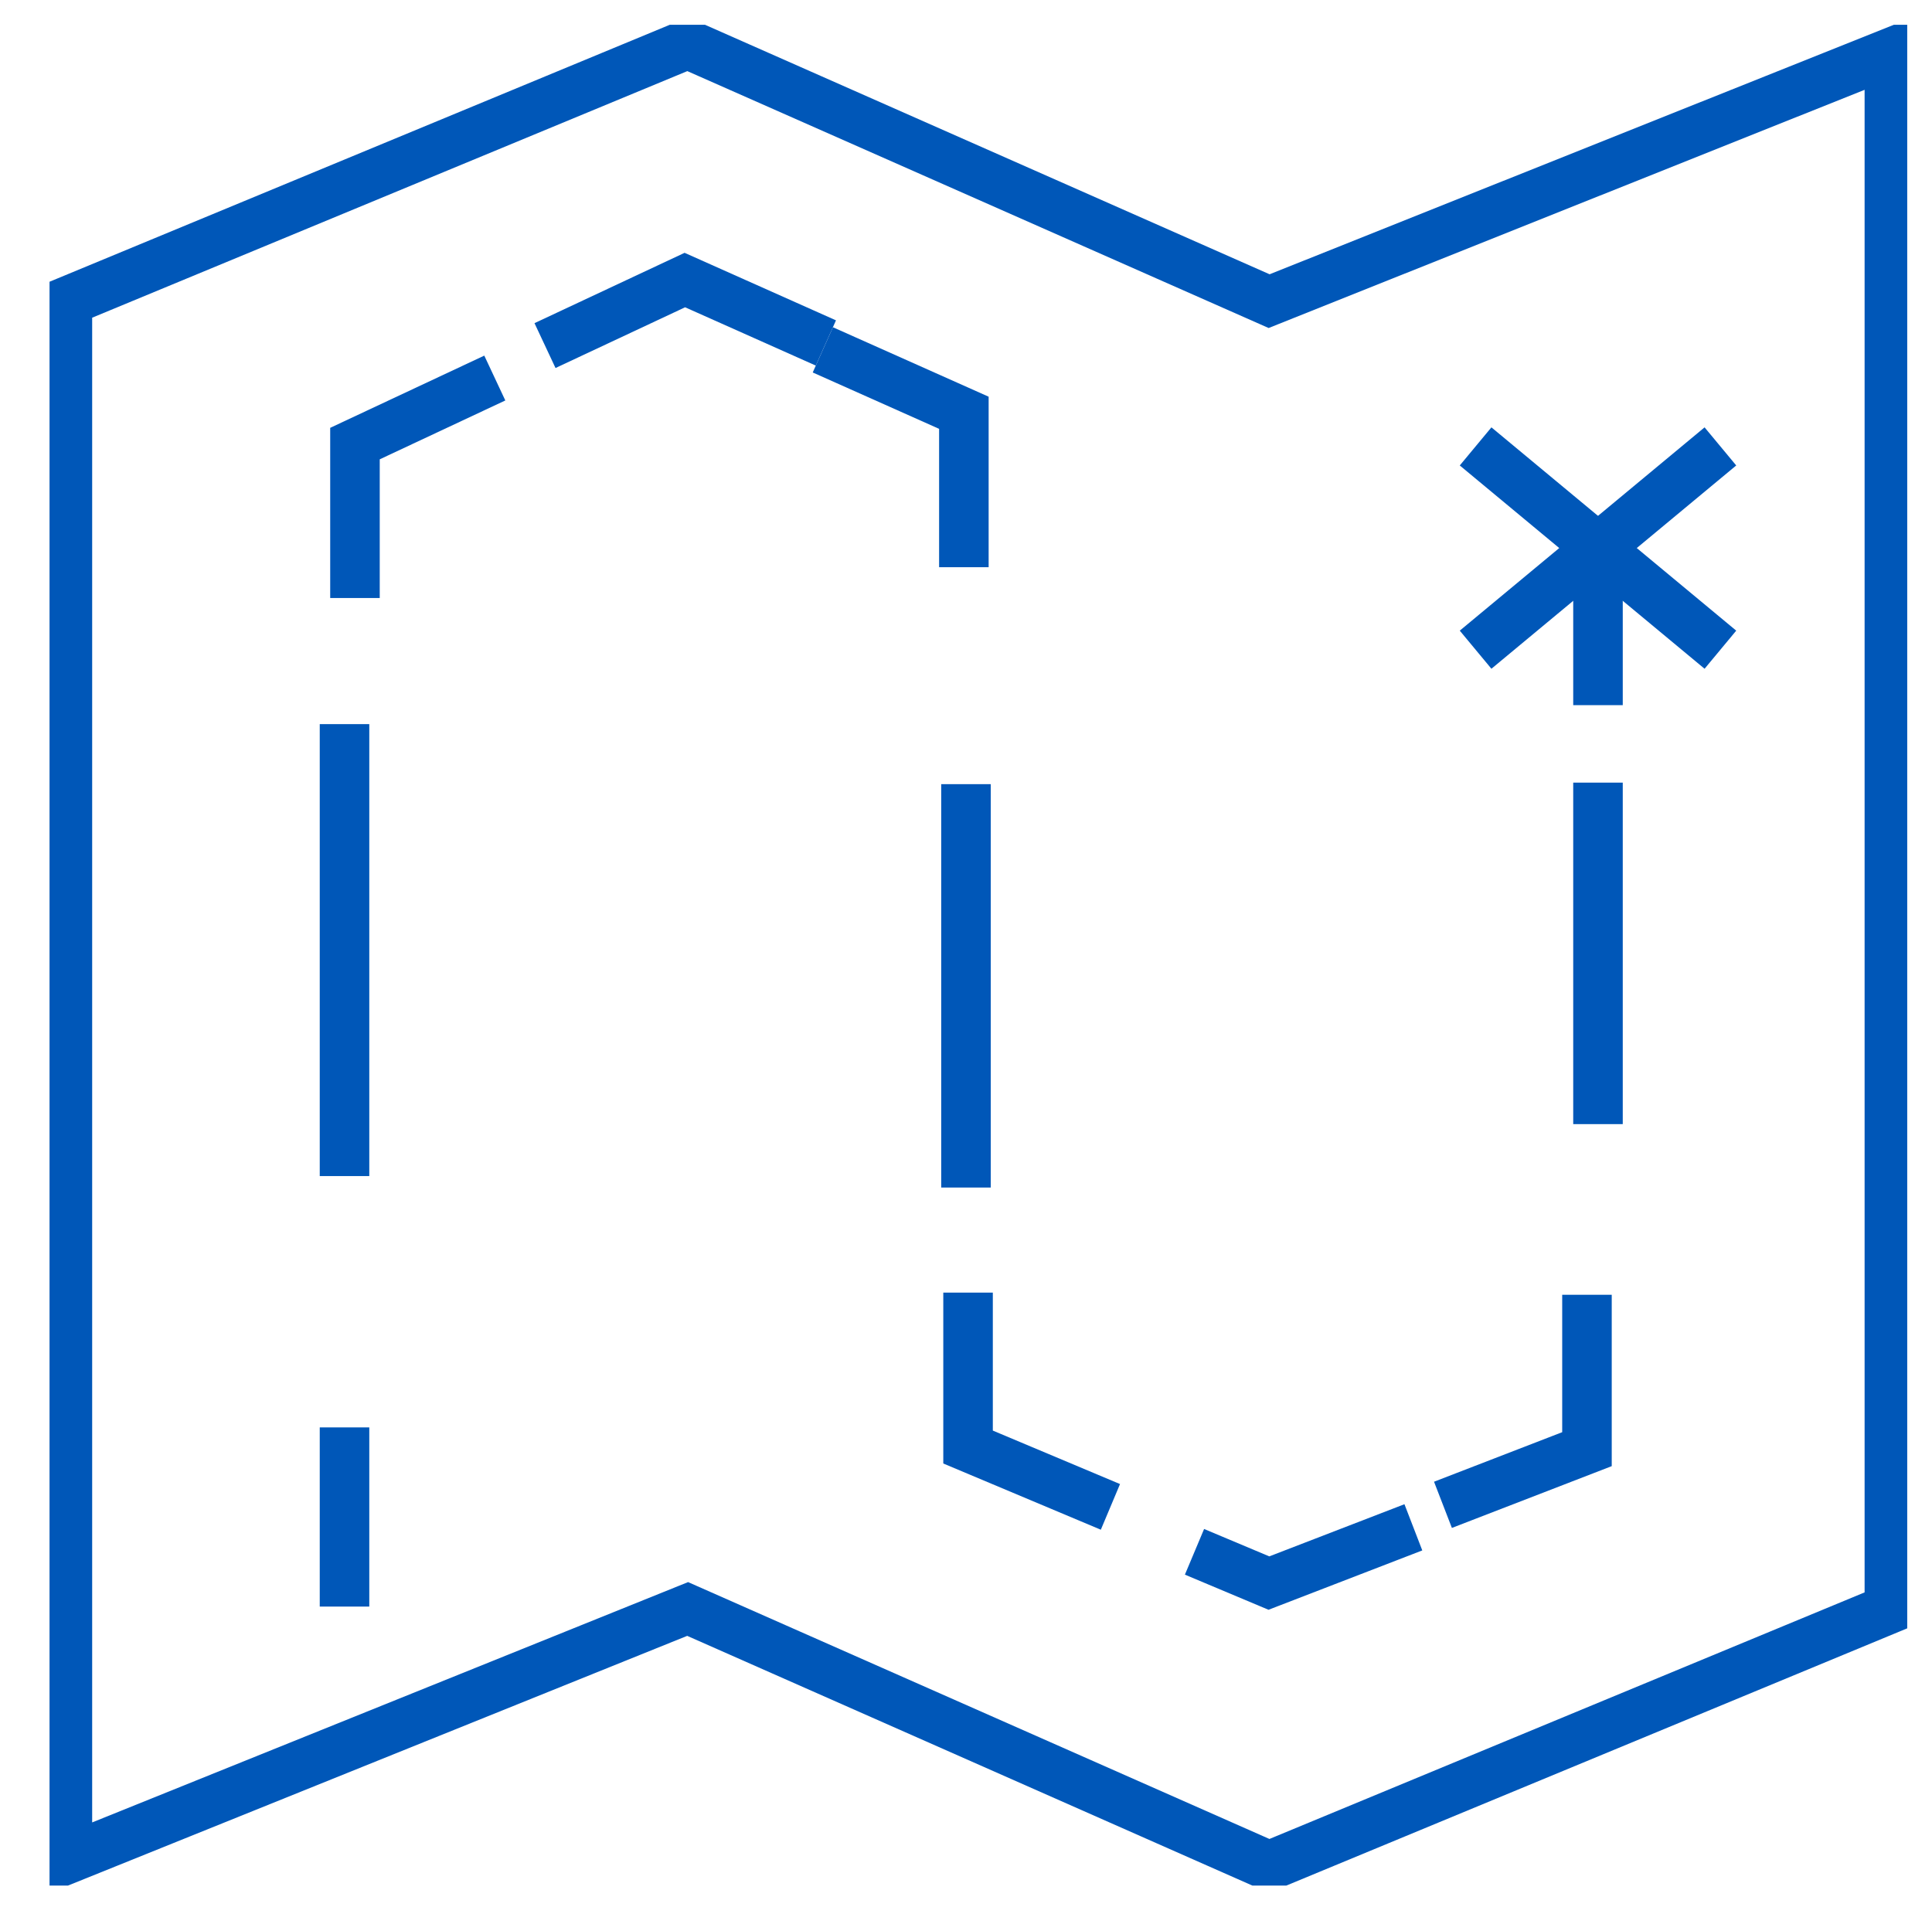 <svg xmlns="http://www.w3.org/2000/svg" xmlns:xlink="http://www.w3.org/1999/xlink" width="78" height="77" viewBox="0 0 78 77">
  <defs>
    <clipPath id="clip-path">
      <rect id="Rectangle_17437" data-name="Rectangle 17437" width="75" height="75.137" fill="none"/>
    </clipPath>
    <clipPath id="clip-roadmap-your-transition">
      <rect width="78" height="77"/>
    </clipPath>
  </defs>
  <g id="roadmap-your-transition" clip-path="url(#clip-roadmap-your-transition)">
    <g id="Group_203642" data-name="Group 203642" transform="translate(2 1)">
      <g id="Group_203641" data-name="Group 203641">
        <g id="Group_203640" data-name="Group 203640" clip-path="url(#clip-path)">
          <path id="Path_48701" data-name="Path 48701" d="M1,11.463V74.371l25.041-10.1L49.517,74.645,74.558,64.269V1.453L49.517,11.463,26.041,1.087Z" transform="translate(-0.279 -0.303)" fill="none" stroke="#0057b8" stroke-linecap="square" stroke-miterlimit="10" stroke-width="2"/>
        </g>
      </g>
      <line id="Line_285" data-name="Line 285" y1="5.235" transform="translate(11.909 57.636)" fill="none" stroke="#0057b8" stroke-linecap="square" stroke-miterlimit="10" stroke-width="2"/>
      <line id="Line_286" data-name="Line 286" y1="17.014" transform="translate(11.909 28.474)" fill="none" stroke="#0057b8" stroke-linecap="square" stroke-miterlimit="10" stroke-width="2" stroke-dasharray="16.249 16.249"/>
      <path id="Path_48702" data-name="Path 48702" d="M17.061,27.751V22.516l4.74-2.222" transform="translate(-4.73 -5.605)" fill="none" stroke="#0057b8" stroke-linecap="square" stroke-miterlimit="10" stroke-width="2"/>
      <path id="Path_48703" data-name="Path 48703" d="M28.854,16.989l4.74-2.222L38.375,16.9" transform="translate(-7.945 -4.459)" fill="none" stroke="#0057b8" stroke-linecap="square" stroke-miterlimit="10" stroke-width="2"/>
      <path id="Path_48704" data-name="Path 48704" d="M44.457,18.7l4.781,2.133v5.235" transform="translate(-12.324 -5.166)" fill="none" stroke="#0057b8" stroke-linecap="square" stroke-miterlimit="10" stroke-width="2"/>
      <line id="Line_287" data-name="Line 287" y2="14.961" transform="translate(36.999 31.663)" fill="none" stroke="#0057b8" stroke-linecap="square" stroke-miterlimit="10" stroke-width="2" stroke-dasharray="14.288 14.288"/>
      <path id="Path_48705" data-name="Path 48705" d="M51.305,72.12v5.235l4.826,2.029" transform="translate(-14.222 -19.926)" fill="none" stroke="#0057b8" stroke-linecap="square" stroke-miterlimit="10" stroke-width="2"/>
      <path id="Path_48706" data-name="Path 48706" d="M65.143,84.943l2.082.875L72.453,83.8" transform="translate(-17.996 -22.896)" fill="none" stroke="#0057b8" stroke-linecap="square" stroke-miterlimit="10" stroke-width="2" stroke-dasharray="7.51 7.51"/>
      <path id="Path_48707" data-name="Path 48707" d="M79.119,79.366,84,77.479V72.244" transform="translate(-21.93 -19.964)" fill="none" stroke="#0057b8" stroke-linecap="square" stroke-miterlimit="10" stroke-width="2"/>
      <line id="Line_288" data-name="Line 288" y1="12.344" transform="translate(62.515 31.046)" fill="none" stroke="#0057b8" stroke-linecap="square" stroke-miterlimit="10" stroke-width="2" stroke-dasharray="11.789 11.789"/>
      <line id="Line_289" data-name="Line 289" y1="5.235" transform="translate(62.515 21.238)" fill="none" stroke="#0057b8" stroke-linecap="square" stroke-miterlimit="10" stroke-width="2"/>
      <line id="Line_290" data-name="Line 290" x2="8.345" y2="6.931" transform="translate(58.343 17.664)" fill="none" stroke="#0057b8" stroke-linecap="square" stroke-miterlimit="10" stroke-width="2"/>
      <line id="Line_291" data-name="Line 291" x1="8.345" y2="6.931" transform="translate(58.343 17.664)" fill="none" stroke="#0057b8" stroke-linecap="square" stroke-miterlimit="10" stroke-width="2"/>
    </g>
  </g>
</svg>
